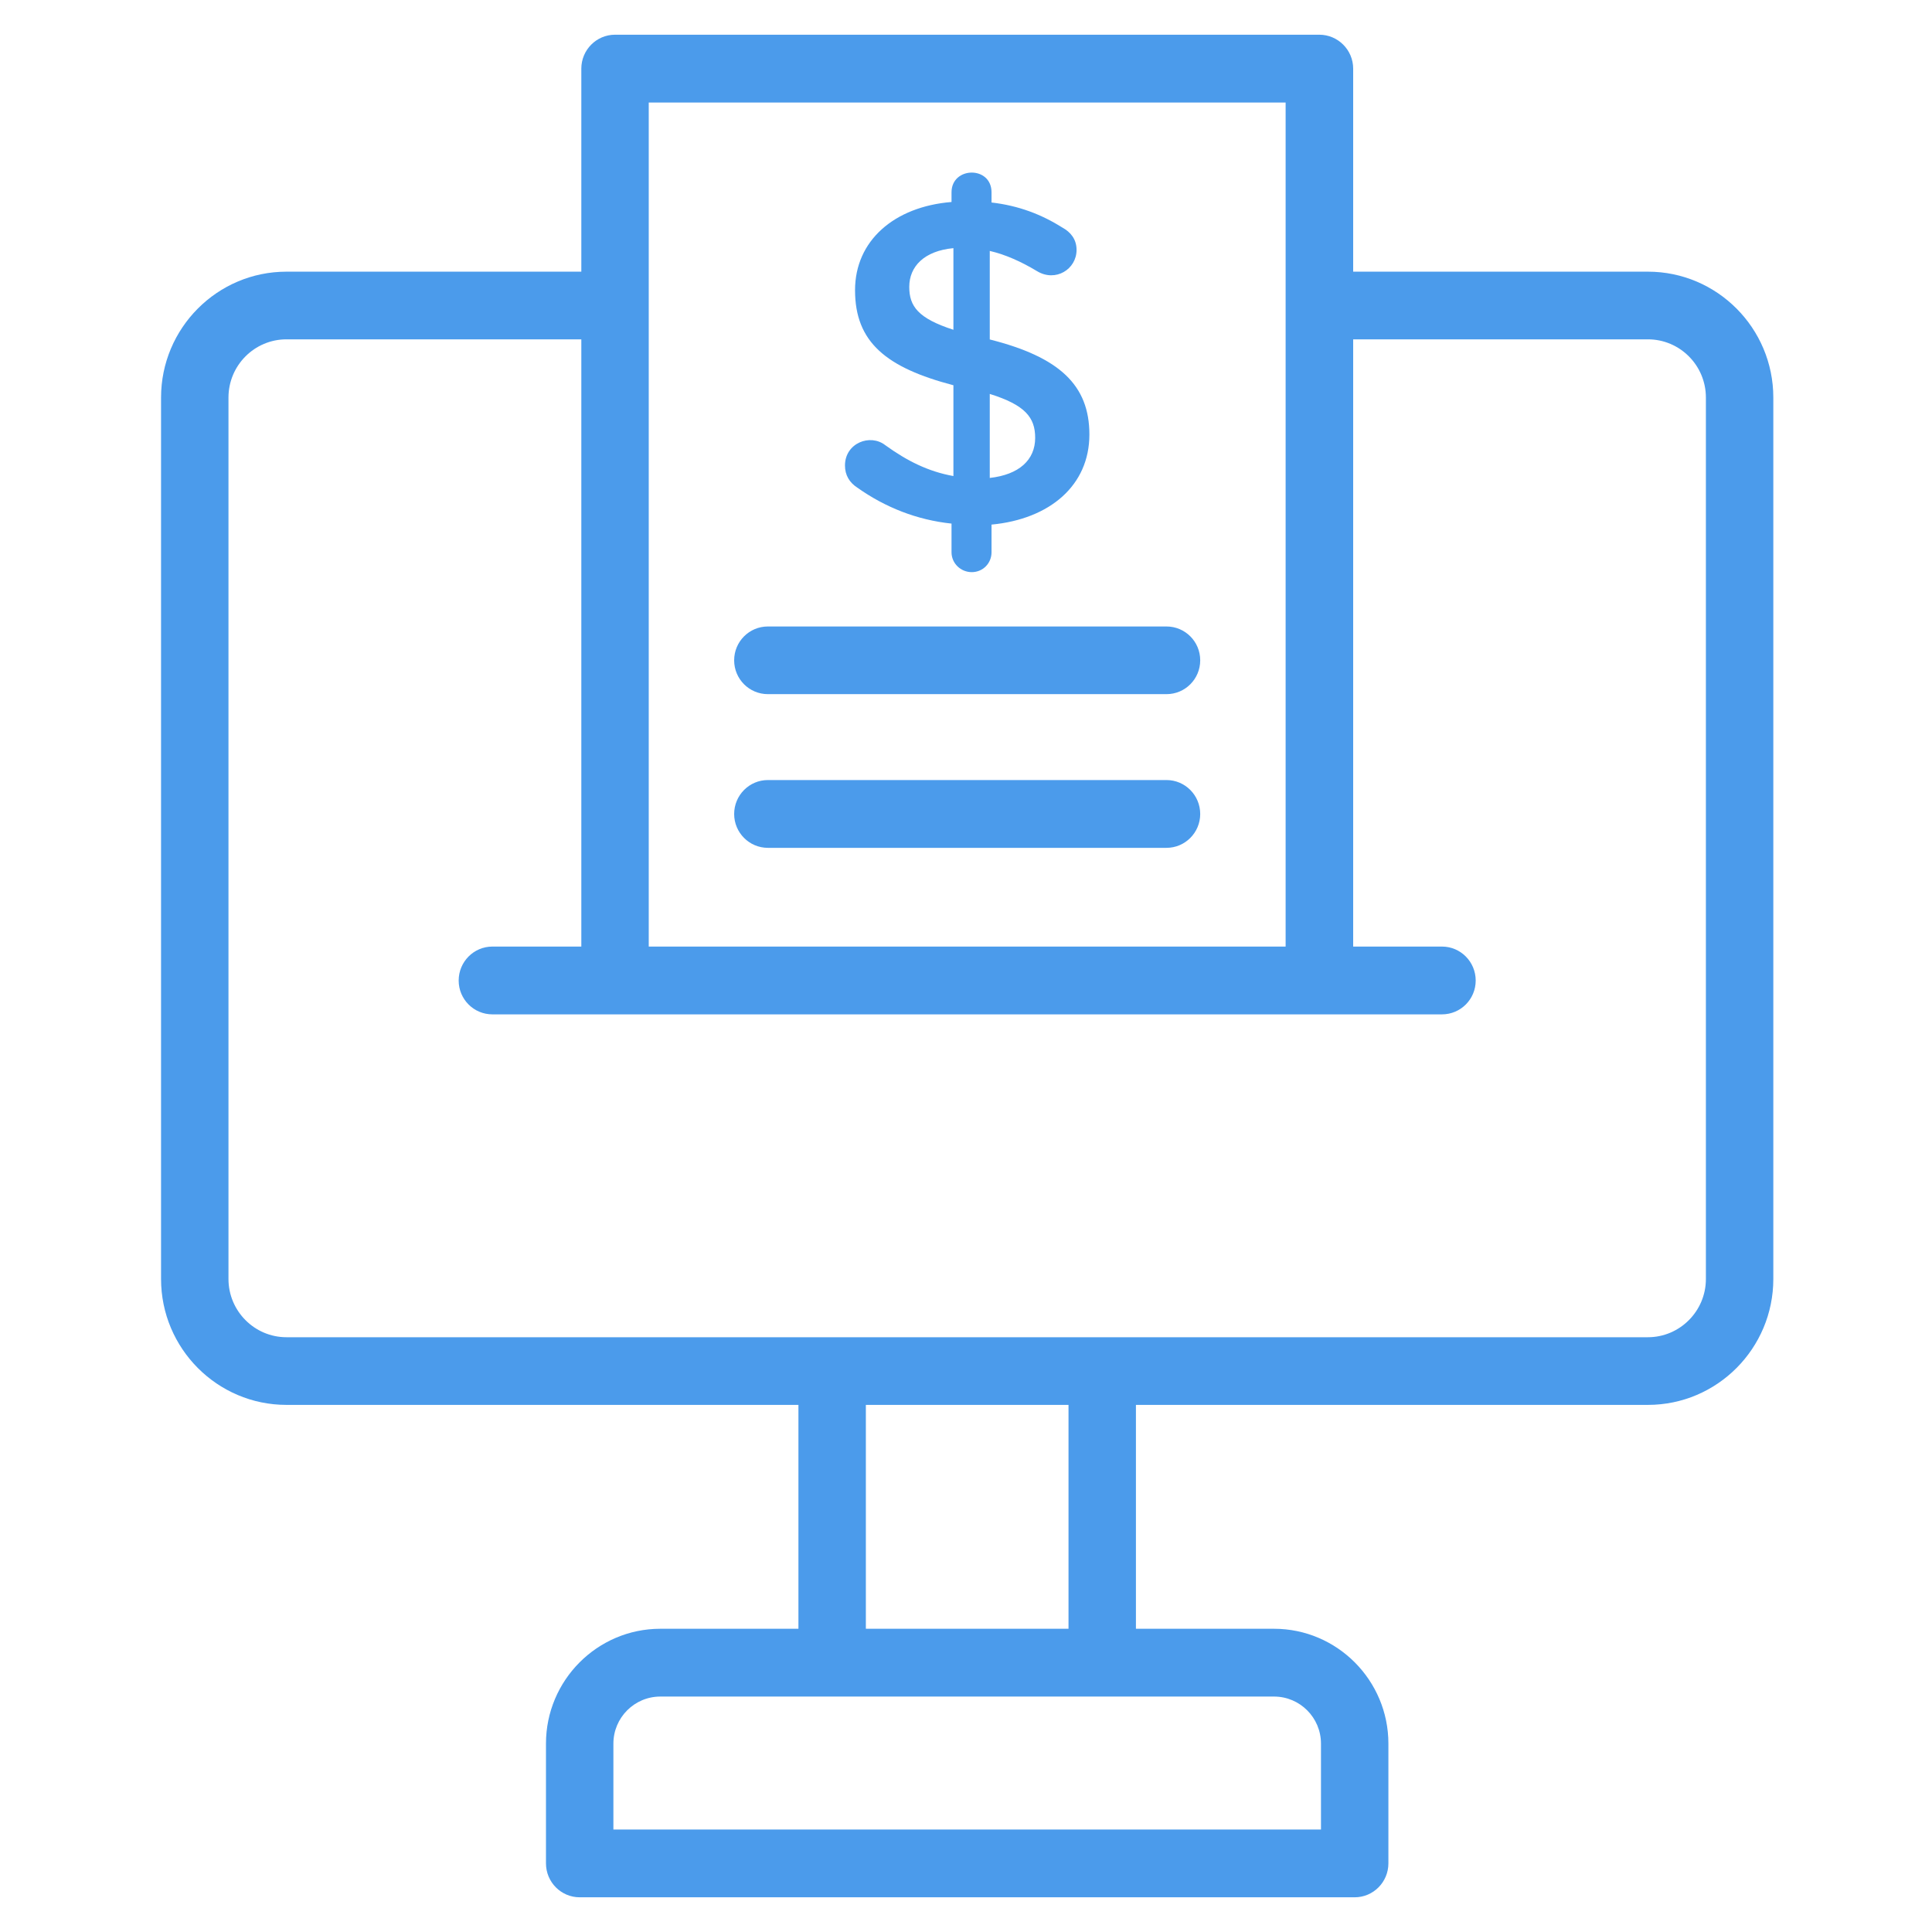 <?xml version="1.0" encoding="UTF-8" standalone="no"?>
<!DOCTYPE svg PUBLIC "-//W3C//DTD SVG 1.1//EN" "http://www.w3.org/Graphics/SVG/1.1/DTD/svg11.dtd">
<svg width="100%" height="100%" viewBox="0 0 640 640" version="1.1" xmlns="http://www.w3.org/2000/svg" xmlns:xlink="http://www.w3.org/1999/xlink" xml:space="preserve" xmlns:serif="http://www.serif.com/" style="fill-rule:evenodd;clip-rule:evenodd;stroke-linejoin:round;stroke-miterlimit:2;">
    <g transform="matrix(1.004,0,0,1.036,-1.13687e-13,0)">
        <rect x="0" y="0" width="637.321" height="617.937" style="fill:white;fill-opacity:0;"/>
    </g>
    <g id="about-adv-5" transform="matrix(1,0,0,2.257,3814.48,-7950.6)">
        <g transform="matrix(4.167,0,0,1.846,-8393,1331.42)">
            <path d="M1234.37,1288.7C1234.37,1291.25 1232.3,1293.33 1229.76,1293.33L1121.53,1293.33C1118.99,1293.33 1116.92,1291.25 1116.92,1288.7L1116.92,1218.62C1116.92,1216.06 1118.99,1213.99 1121.53,1213.99L1144.97,1213.99L1144.97,1262.27L1137.9,1262.27C1136.42,1262.27 1135.22,1263.48 1135.22,1264.97C1135.22,1266.46 1136.42,1267.66 1137.9,1267.66L1213.39,1267.66C1214.87,1267.66 1216.07,1266.46 1216.07,1264.97C1216.07,1263.48 1214.87,1262.27 1213.39,1262.27L1206.33,1262.27L1206.33,1213.99L1229.76,1213.99C1232.3,1213.99 1234.37,1216.06 1234.37,1218.62L1234.37,1288.7ZM1167.59,1316.51L1167.59,1298.71L1183.7,1298.71L1183.7,1316.51L1167.59,1316.51ZM1200.04,1321.9C1202.1,1321.9 1203.77,1323.58 1203.77,1325.64L1203.77,1332.47L1147.52,1332.47L1147.52,1325.64C1147.52,1323.58 1149.19,1321.9 1151.25,1321.9L1200.04,1321.9ZM1150.33,1195.16L1200.96,1195.16L1200.96,1262.27L1150.33,1262.27L1150.33,1195.16ZM1229.76,1208.61L1206.33,1208.61L1206.33,1192.47C1206.33,1190.98 1205.12,1189.77 1203.64,1189.77L1147.65,1189.77C1146.17,1189.77 1144.97,1190.98 1144.97,1192.47L1144.97,1208.61L1121.53,1208.61C1116.03,1208.61 1111.56,1213.1 1111.56,1218.62L1111.56,1288.7C1111.56,1294.22 1116.03,1298.71 1121.53,1298.71L1162.23,1298.71L1162.23,1316.51L1151.25,1316.51C1146.24,1316.51 1142.16,1320.61 1142.16,1325.64L1142.16,1335.16C1142.16,1336.65 1143.36,1337.86 1144.84,1337.86L1206.45,1337.86C1207.93,1337.86 1209.13,1336.65 1209.13,1335.16L1209.13,1325.64C1209.13,1320.61 1205.05,1316.51 1200.04,1316.51L1189.06,1316.51L1189.06,1298.71L1229.76,1298.71C1235.26,1298.71 1239.73,1294.22 1239.73,1288.7L1239.73,1218.62C1239.73,1213.1 1235.26,1208.61 1229.76,1208.61Z" style="fill:rgb(75,155,235);fill-rule:nonzero;"/>
        </g>
        <g transform="matrix(4.167,0,0,1.846,-8393,1331.42)">
            <path d="M1171.04,1209.82C1171.04,1208.21 1172.21,1206.96 1174.55,1206.74L1174.55,1213.23C1171.74,1212.32 1171.04,1211.36 1171.04,1209.82ZM1177.44,1218.33C1180.25,1219.21 1181.05,1220.2 1181.05,1221.82C1181.05,1223.58 1179.77,1224.75 1177.44,1225.01L1177.44,1218.33ZM1166.91,1225.78C1169.14,1227.36 1171.66,1228.35 1174.4,1228.64L1174.4,1230.92C1174.4,1231.8 1175.13,1232.5 1176.01,1232.5C1176.89,1232.5 1177.58,1231.8 1177.58,1230.92L1177.58,1228.72C1182.22,1228.28 1185.36,1225.6 1185.36,1221.56C1185.36,1217.64 1182.99,1215.4 1177.44,1214L1177.44,1206.96C1178.68,1207.25 1179.92,1207.8 1181.2,1208.57C1182.67,1209.46 1184.34,1208.42 1184.34,1206.88C1184.34,1206 1183.83,1205.45 1183.24,1205.12C1181.56,1204.06 1179.74,1203.36 1177.58,1203.11L1177.58,1202.3C1177.58,1200.18 1174.4,1200.24 1174.4,1202.3L1174.4,1203.07C1169.84,1203.44 1166.73,1206.15 1166.73,1210.08C1166.73,1214.22 1169.21,1216.24 1174.55,1217.64L1174.55,1224.86C1172.54,1224.5 1170.86,1223.65 1169.14,1222.41C1167.93,1221.46 1165.93,1222.24 1165.93,1224.02C1165.93,1224.79 1166.29,1225.38 1166.91,1225.78Z" style="fill:rgb(75,155,235);fill-rule:nonzero;"/>
        </g>
        <g transform="matrix(4.167,0,0,1.846,-8393,1331.42)">
            <path d="M1191.49,1236.82L1159.8,1236.82C1158.32,1236.82 1157.12,1238.02 1157.12,1239.51C1157.12,1241 1158.32,1242.2 1159.8,1242.2L1191.49,1242.2C1192.97,1242.2 1194.17,1241 1194.17,1239.51C1194.17,1238.02 1192.97,1236.82 1191.49,1236.82Z" style="fill:rgb(75,155,235);fill-rule:nonzero;"/>
        </g>
        <g transform="matrix(4.167,0,0,1.846,-8393,1331.42)">
            <path d="M1191.49,1249.03L1159.8,1249.03C1158.32,1249.03 1157.12,1250.24 1157.12,1251.73C1157.12,1253.21 1158.32,1254.42 1159.8,1254.42L1191.49,1254.42C1192.97,1254.42 1194.17,1253.21 1194.17,1251.73C1194.17,1250.24 1192.97,1249.03 1191.49,1249.03Z" style="fill:rgb(75,155,235);fill-rule:nonzero;"/>
        </g>
    </g>
</svg>
